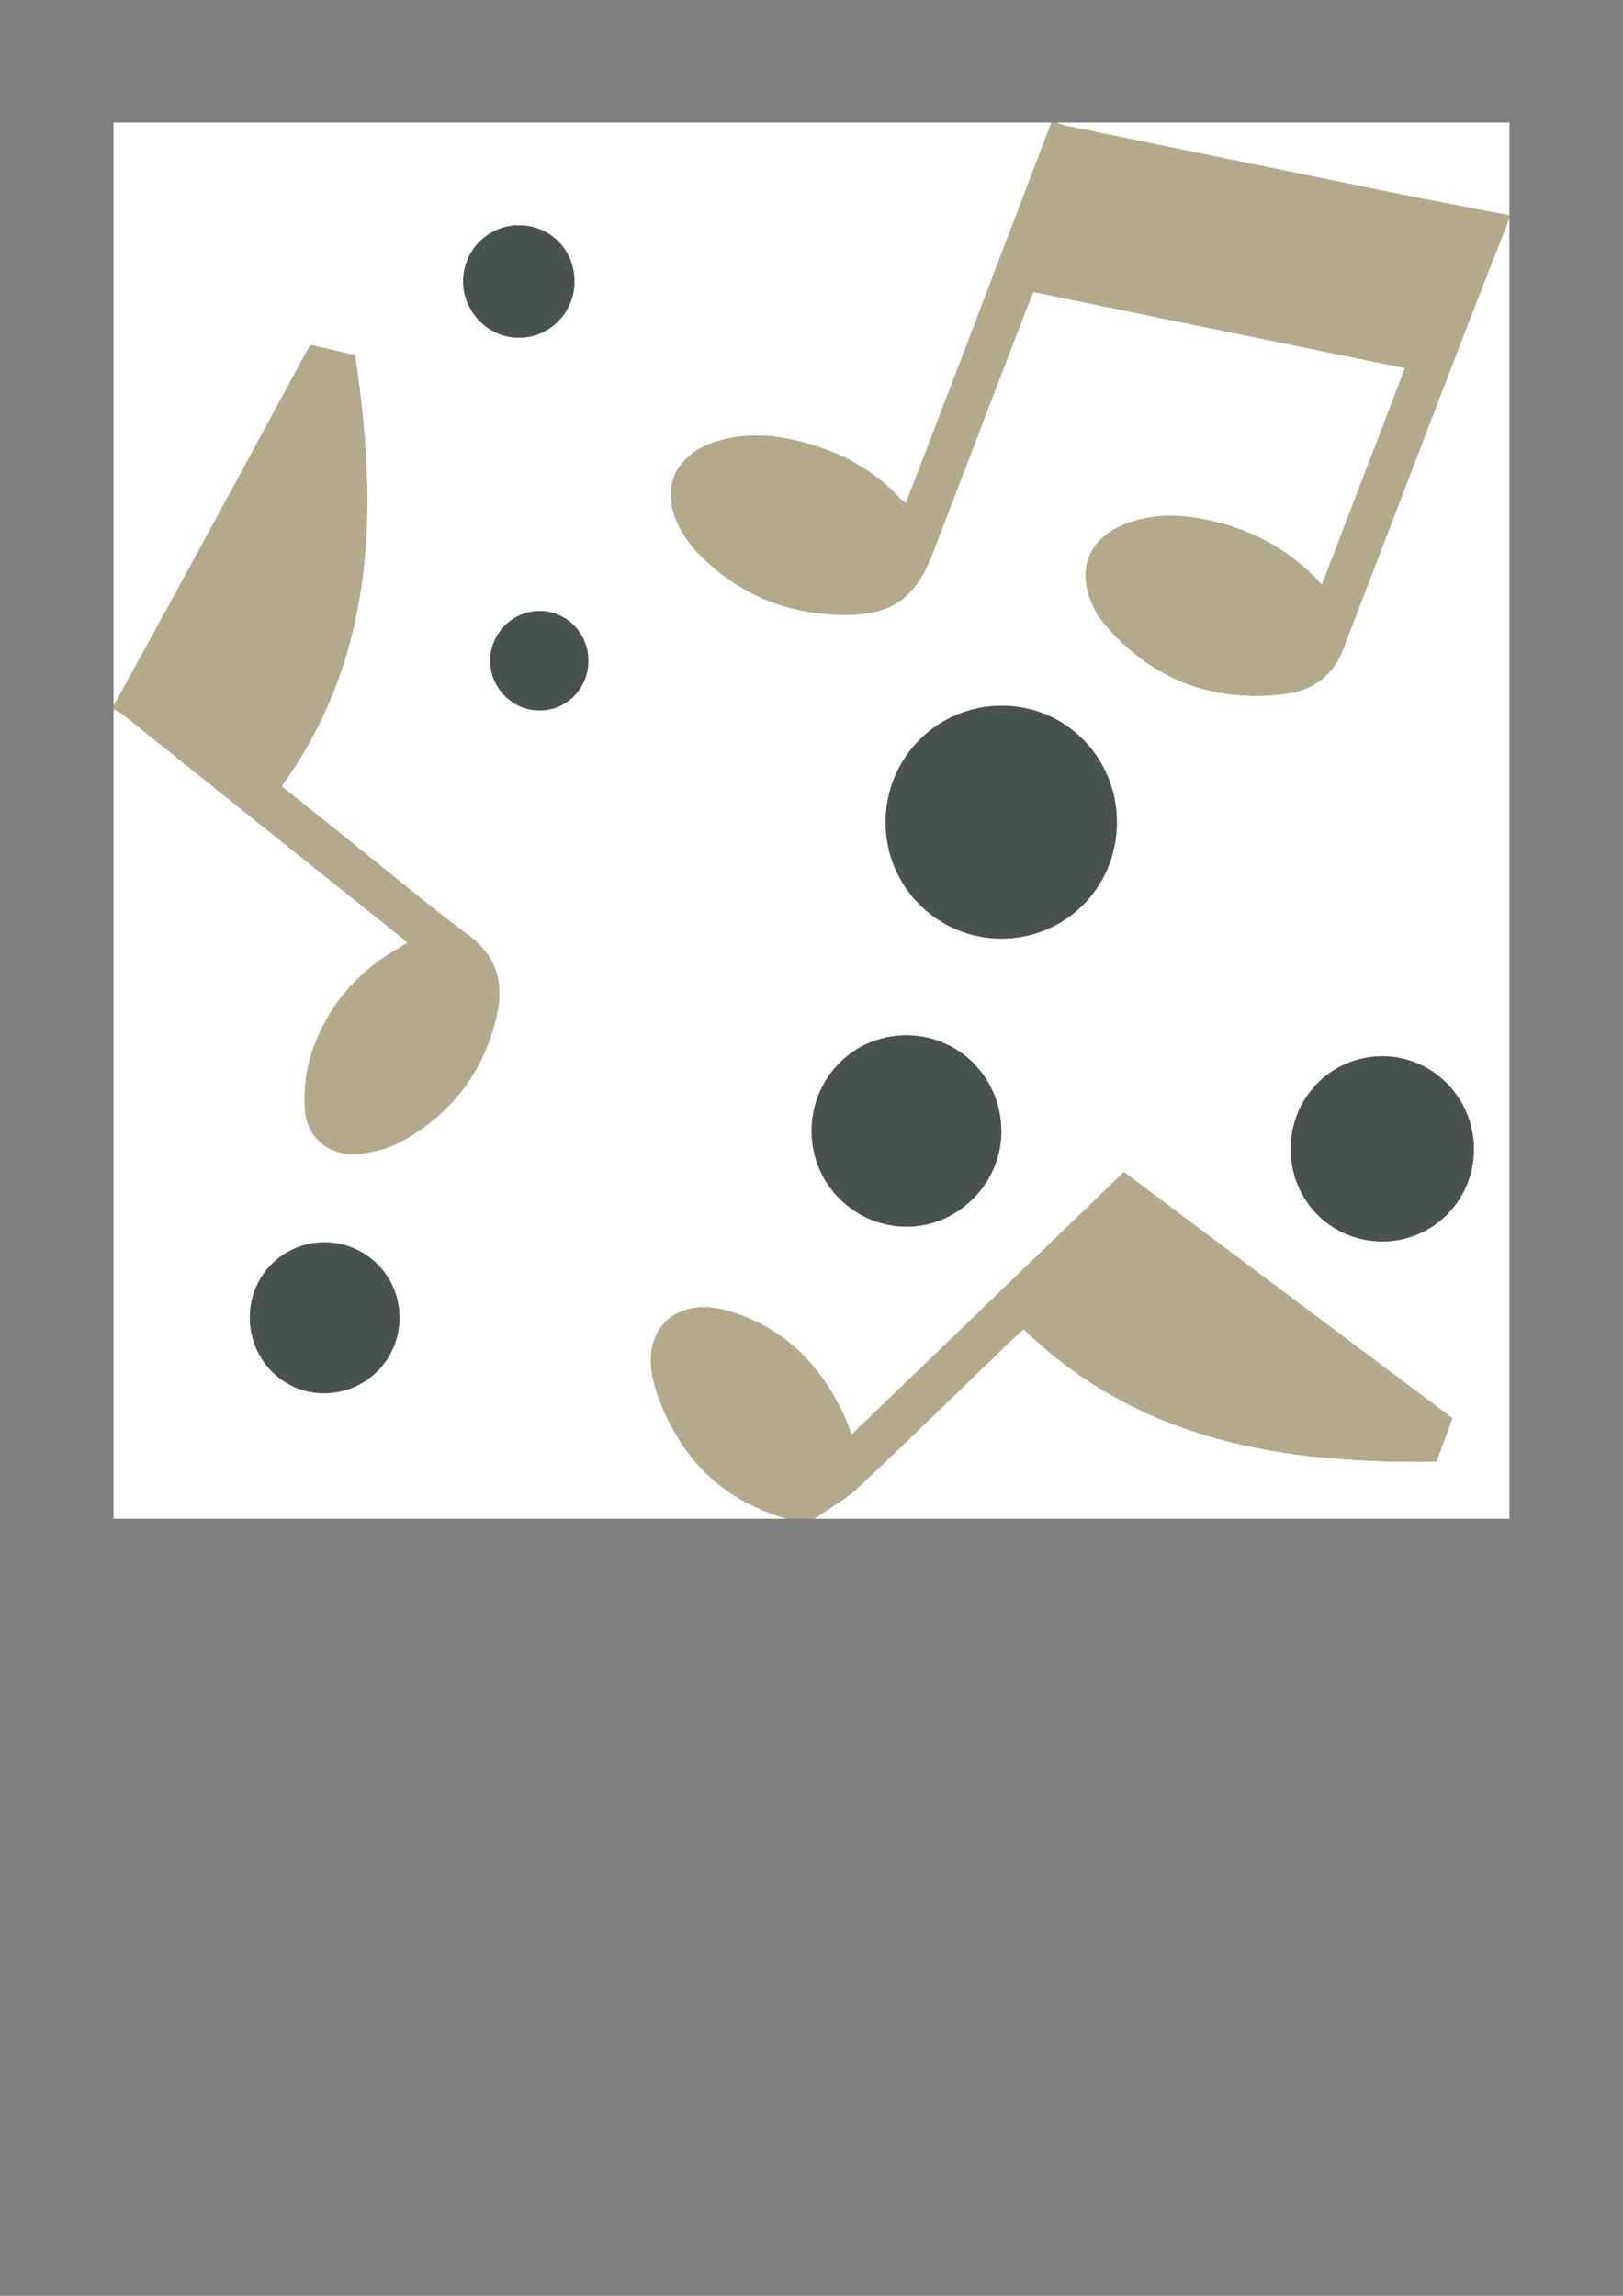 <?xml version="1.0" encoding="utf-8"?>
<!-- Generator: Adobe Illustrator 16.0.0, SVG Export Plug-In . SVG Version: 6.00 Build 0)  -->
<!DOCTYPE svg PUBLIC "-//W3C//DTD SVG 1.1//EN" "http://www.w3.org/Graphics/SVG/1.1/DTD/svg11.dtd">
<svg version="1.1"
	 id="Capa_1" xmlns:dc="http://purl.org/dc/elements/1.1/" xmlns:cc="http://creativecommons.org/ns#" xmlns:rdf="http://www.w3.org/1999/02/22-rdf-syntax-ns#" xmlns:svg="http://www.w3.org/2000/svg" xmlns:sodipodi="http://sodipodi.sourceforge.net/DTD/sodipodi-0.dtd" xmlns:inkscape="http://www.inkscape.org/namespaces/inkscape" inkscape:version="0.91 r13725" sodipodi:docname="img10.svg"
	 xmlns="http://www.w3.org/2000/svg" xmlns:xlink="http://www.w3.org/1999/xlink" x="0px" y="0px" width="595.281px"
	 height="841.891px" viewBox="0 0 595.281 841.891" enable-background="new 0 0 595.281 841.891" xml:space="preserve">
<rect x="0" y="0" width="595.281" height="841.891" fill="#808080" stroke="none"/>
<sodipodi:namedview  id="namedview4890" borderopacity="1" objecttolerance="10" inkscape:zoom="0.82956926" gridtolerance="10" inkscape:cx="142.24249" guidetolerance="10" inkscape:cy="142.24249" showgrid="false" pagecolor="#ffffff" bordercolor="#666666" inkscape:pageopacity="0" inkscape:pageshadow="2" inkscape:window-width="726" inkscape:window-height="480" inkscape:window-x="0" inkscape:window-y="0" inkscape:current-layer="g4852" inkscape:window-maximized="0">
	</sodipodi:namedview>
<g id="g4860">
</g>
<g id="g4862">
</g>
<g id="g4864">
</g>
<g id="g4866">
</g>
<g id="g4868">
</g>
<g id="g4870">
</g>
<g id="g4872">
</g>
<g id="g4874">
</g>
<g id="g4876">
</g>
<g id="g4878">
</g>
<g id="g4880">
</g>
<g id="g4882">
</g>
<g id="g4884">
</g>
<g id="g4886">
</g>
<g id="g4888">
</g>
<g>
	<path fill="#FFFFFF" d="M41.641,258.945c0-71.333,0-142.667,0-214c114.667,0,229.334,0,344,0
		c-10.842,28.437-21.67,56.876-32.53,85.306c-6.875,17.996-13.802,35.973-20.845,54.321c-0.947-0.781-1.631-1.226-2.166-1.805
		c-9.436-10.211-21.155-16.583-34.401-20.266c-10.917-3.034-21.975-4.07-32.992-0.576c-15.838,5.021-20.993,18.194-12.802,32.665
		c1.626,2.872,3.612,5.651,5.902,8.019c14.641,15.136,32.732,22.708,53.634,22.857c17.903,0.127,26.344-6.183,32.735-22.842
		c11.441-29.82,22.869-59.646,34.314-89.463c0.762-1.983,1.625-3.929,2.53-6.111c45.528,9.33,90.719,18.59,136.342,27.938
		c-10.3,26.83-20.281,52.831-30.515,79.483c-10.922-12.063-23.815-19.294-38.674-22.997c-11.684-2.911-23.418-3.697-34.785,1.297
		c-12.019,5.28-16.187,15.966-11.083,27.992c1.033,2.432,2.236,4.916,3.896,6.939c17.322,21.146,39.82,29.98,66.771,26.8
		c9.683-1.144,17.66-6.153,21.398-15.843c14.133-36.629,28.113-73.315,42.219-109.955c6.268-16.285,12.695-32.511,19.051-48.763
		c0,159,0,318,0,477c-85,0-169.999,0-254.999,0c5.502-3.871,11.554-7.156,16.406-11.717c19.066-17.914,37.752-36.234,56.586-54.396
		c1.283-1.235,2.629-2.405,3.801-3.477c43.225,41.936,96.659,49.303,151.395,48.654c2.244-6.072,4.002-10.824,5.879-15.902
		c-39.775-29.805-80.021-59.961-120.465-90.268c-33.319,32.116-66.462,64.065-99.938,96.332c-0.828-2.308-1.251-3.748-1.849-5.111
		c-8.659-19.764-22.449-34.26-43.536-40.355c-18.778-5.43-31.75,6.468-27.298,25.373c1.932,8.203,5.832,16.33,10.473,23.423
		c9.133,13.956,22.453,22.848,38.546,27.442c-82.333,0-164.666,0-247,0c0-99,0-198,0-297c1.114,0.656,2.329,1.188,3.329,1.987
		c33.96,27.138,67.901,54.298,101.837,81.466c0.836,0.67,1.583,1.449,2.602,2.391c-1.236,0.765-2.046,1.306-2.893,1.779
		c-15.478,8.672-26.352,21.459-32.045,38.105c-2.194,6.418-2.958,13.7-2.651,20.514c0.496,11.027,8.957,18.02,19.921,16.912
		c5.328-0.539,10.97-1.992,15.615-4.568c18.237-10.119,30.098-25.549,34.782-45.938c2.68-11.662,0.316-21.709-10.214-29.545
		c-15.356-11.431-30.028-23.779-44.986-35.742c-7.901-6.318-15.792-12.65-23.67-18.963c35.355-49.16,35.028-103.617,26.964-158.077
		c-6.262-1.45-11.037-2.556-16.289-3.772c-0.466,0.787-1.344,2.165-2.12,3.599c-14.045,25.891-28.047,51.805-42.124,77.678
		C60.401,224.857,50.998,241.888,41.641,258.945z M367.233,344.172c23.637-0.002,42.365-18.818,42.41-42.603
		c0.043-23.741-18.813-42.816-42.267-42.758c-23.596,0.062-42.459,18.95-42.554,42.615
		C324.729,324.965,343.79,344.176,367.233,344.172z M332.157,379.668c-19.269,0.11-34.557,15.764-34.471,35.29
		c0.086,19.314,15.766,34.931,35.013,34.865c18.989-0.063,34.864-16.326,34.563-35.412
		C366.956,394.853,351.499,379.556,332.157,379.668z M507.166,455.236c18.479-0.035,33.469-15.211,33.428-33.846
		c-0.041-18.9-15.268-34.219-33.842-34.049c-18.553,0.17-33.32,15.209-33.346,33.961
		C473.382,440.331,488.248,455.273,507.166,455.236z M118.635,510.918c15.49,0.077,27.899-12.283,27.897-27.791
		c-0.002-15.259-12.39-27.617-27.613-27.55c-15.1,0.068-27.158,12.119-27.283,27.269
		C91.508,498.301,103.571,510.842,118.635,510.918z M190.574,82.632c-11.392-0.109-20.645,9.026-20.697,20.438
		c-0.053,11.332,9.271,20.773,20.504,20.765c11.104-0.01,20.189-9.099,20.312-20.316C210.818,91.852,202.042,82.743,190.574,82.632z
		 M215.78,242.219c-0.026-10.104-8.067-18.214-18-18.153c-9.872,0.062-18.024,8.355-17.996,18.313
		c0.027,9.915,8.338,18.226,18.153,18.151C207.973,260.457,215.805,252.419,215.78,242.219z"/>
	<path fill="#B2AA8B" d="M553.64,79.945c-6.354,16.252-12.782,32.478-19.051,48.763c-14.104,36.64-28.086,73.327-42.219,109.955
		c-3.738,9.688-11.717,14.699-21.398,15.843c-26.948,3.182-49.446-5.653-66.771-26.8c-1.658-2.023-2.861-4.509-3.896-6.939
		c-5.104-12.026-0.936-22.712,11.083-27.992c11.367-4.994,23.103-4.208,34.785-1.297c14.857,3.703,27.752,10.934,38.674,22.997
		c10.232-26.652,20.216-52.653,30.515-79.483c-45.623-9.35-90.813-18.608-136.342-27.938c-0.905,2.184-1.77,4.128-2.53,6.111
		c-11.445,29.817-22.873,59.643-34.314,89.463c-6.393,16.659-14.832,22.969-32.735,22.842c-20.901-0.149-38.994-7.723-53.634-22.857
		c-2.29-2.366-4.276-5.146-5.902-8.019c-8.191-14.471-3.036-27.644,12.802-32.665c11.018-3.494,22.075-2.458,32.992,0.576
		c13.246,3.683,24.967,10.055,34.401,20.266c0.535,0.579,1.219,1.022,2.166,1.805c7.043-18.35,13.97-36.325,20.845-54.321
		c10.86-28.43,21.688-56.869,32.53-85.306c0.668,0,1.334,0,2,0c0.91,0.349,1.793,0.831,2.736,1.024
		c40.394,8.295,80.786,16.603,121.198,24.815c13.996,2.845,28.043,5.446,42.063,8.159C553.64,79.278,553.64,79.612,553.64,79.945z"
		/>
	<path fill="#B2AA8B" d="M41.641,258.945c9.356-17.057,18.76-34.088,28.058-51.176c14.077-25.873,28.079-51.787,42.124-77.678
		c0.776-1.433,1.654-2.812,2.12-3.598c5.252,1.217,10.027,2.321,16.289,3.771c8.064,54.46,8.392,108.917-26.964,158.077
		c7.878,6.313,15.769,12.645,23.67,18.963c14.958,11.963,29.63,24.313,44.986,35.742c10.53,7.836,12.894,17.883,10.214,29.545
		c-4.685,20.389-16.545,35.817-34.782,45.938c-4.646,2.576-10.287,4.029-15.615,4.568c-10.964,1.106-19.425-5.885-19.921-16.912
		c-0.307-6.813,0.457-14.096,2.651-20.514c5.693-16.646,16.567-29.435,32.045-38.105c0.847-0.475,1.656-1.016,2.893-1.779
		c-1.019-0.94-1.766-1.721-2.602-2.391C112.872,316.23,78.93,289.07,44.97,261.932c-1-0.8-2.215-1.331-3.329-1.987
		C41.641,259.612,41.641,259.278,41.641,258.945z"/>
	<path fill="#B2AA8B" d="M288.641,556.945c-16.093-4.596-29.413-13.486-38.546-27.442c-4.641-7.093-8.541-15.22-10.473-23.423
		c-4.452-18.905,8.52-30.803,27.298-25.373c21.087,6.097,34.877,20.593,43.536,40.355c0.598,1.363,1.021,2.805,1.849,5.111
		c33.476-32.267,66.617-64.215,99.938-96.332c40.444,30.307,80.688,60.463,120.465,90.268c-1.877,5.078-3.635,9.83-5.879,15.902
		c-54.734,0.647-108.17-6.719-151.395-48.654c-1.172,1.07-2.518,2.24-3.801,3.478c-18.834,18.159-37.52,36.479-56.586,54.395
		c-4.854,4.562-10.904,7.846-16.406,11.717C295.308,556.945,291.975,556.945,288.641,556.945z"/>
	<path fill="#FFFFFF" d="M553.64,78.945c-14.021-2.713-28.067-5.314-42.063-8.159c-40.412-8.214-80.805-16.521-121.198-24.815
		c-0.943-0.193-1.826-0.677-2.736-1.024c55.333,0,110.667,0,165.999,0C553.64,56.335,553.64,67.64,553.64,78.945z"/>
	<path fill="#49524E" d="M367.233,344.172c-23.443,0.004-42.504-19.207-42.409-42.744c0.095-23.665,18.958-42.555,42.554-42.615
		c23.453-0.06,42.311,19.017,42.267,42.758C409.599,325.353,390.87,344.17,367.233,344.172z"/>
	<path fill="#49524E" d="M332.157,379.668c19.342-0.111,34.799,15.186,35.104,34.743c0.302,19.086-15.573,35.351-34.563,35.412
		c-19.247,0.064-34.927-15.551-35.013-34.865C297.6,395.431,312.889,379.779,332.157,379.668z"/>
	<path fill="#49524E" d="M507.166,455.236c-18.918,0.037-33.783-14.904-33.76-33.934c0.024-18.752,14.793-33.791,33.346-33.961
		c18.574-0.17,33.801,15.147,33.842,34.049C540.634,440.025,525.646,455.2,507.166,455.236z"/>
	<path fill="#49524E" d="M118.635,510.918c-15.064-0.076-27.127-12.617-26.999-28.072c0.125-15.148,12.184-27.199,27.283-27.269
		c15.224-0.067,27.611,12.291,27.613,27.55C146.535,498.635,134.125,510.995,118.635,510.918z"/>
	<path fill="#49524E" d="M190.574,82.632c11.469,0.111,20.244,9.221,20.118,20.886c-0.122,11.219-9.208,20.308-20.312,20.316
		c-11.233,0.01-20.557-9.433-20.504-20.765C169.929,91.658,179.182,82.522,190.574,82.632z"/>
	<path fill="#49524E" d="M215.78,242.219c0.025,10.199-7.807,18.237-17.843,18.313c-9.815,0.073-18.126-8.236-18.153-18.151
		c-0.028-9.958,8.124-18.253,17.996-18.313C207.712,224.006,215.753,232.116,215.78,242.219z"/>
</g>
</svg>
